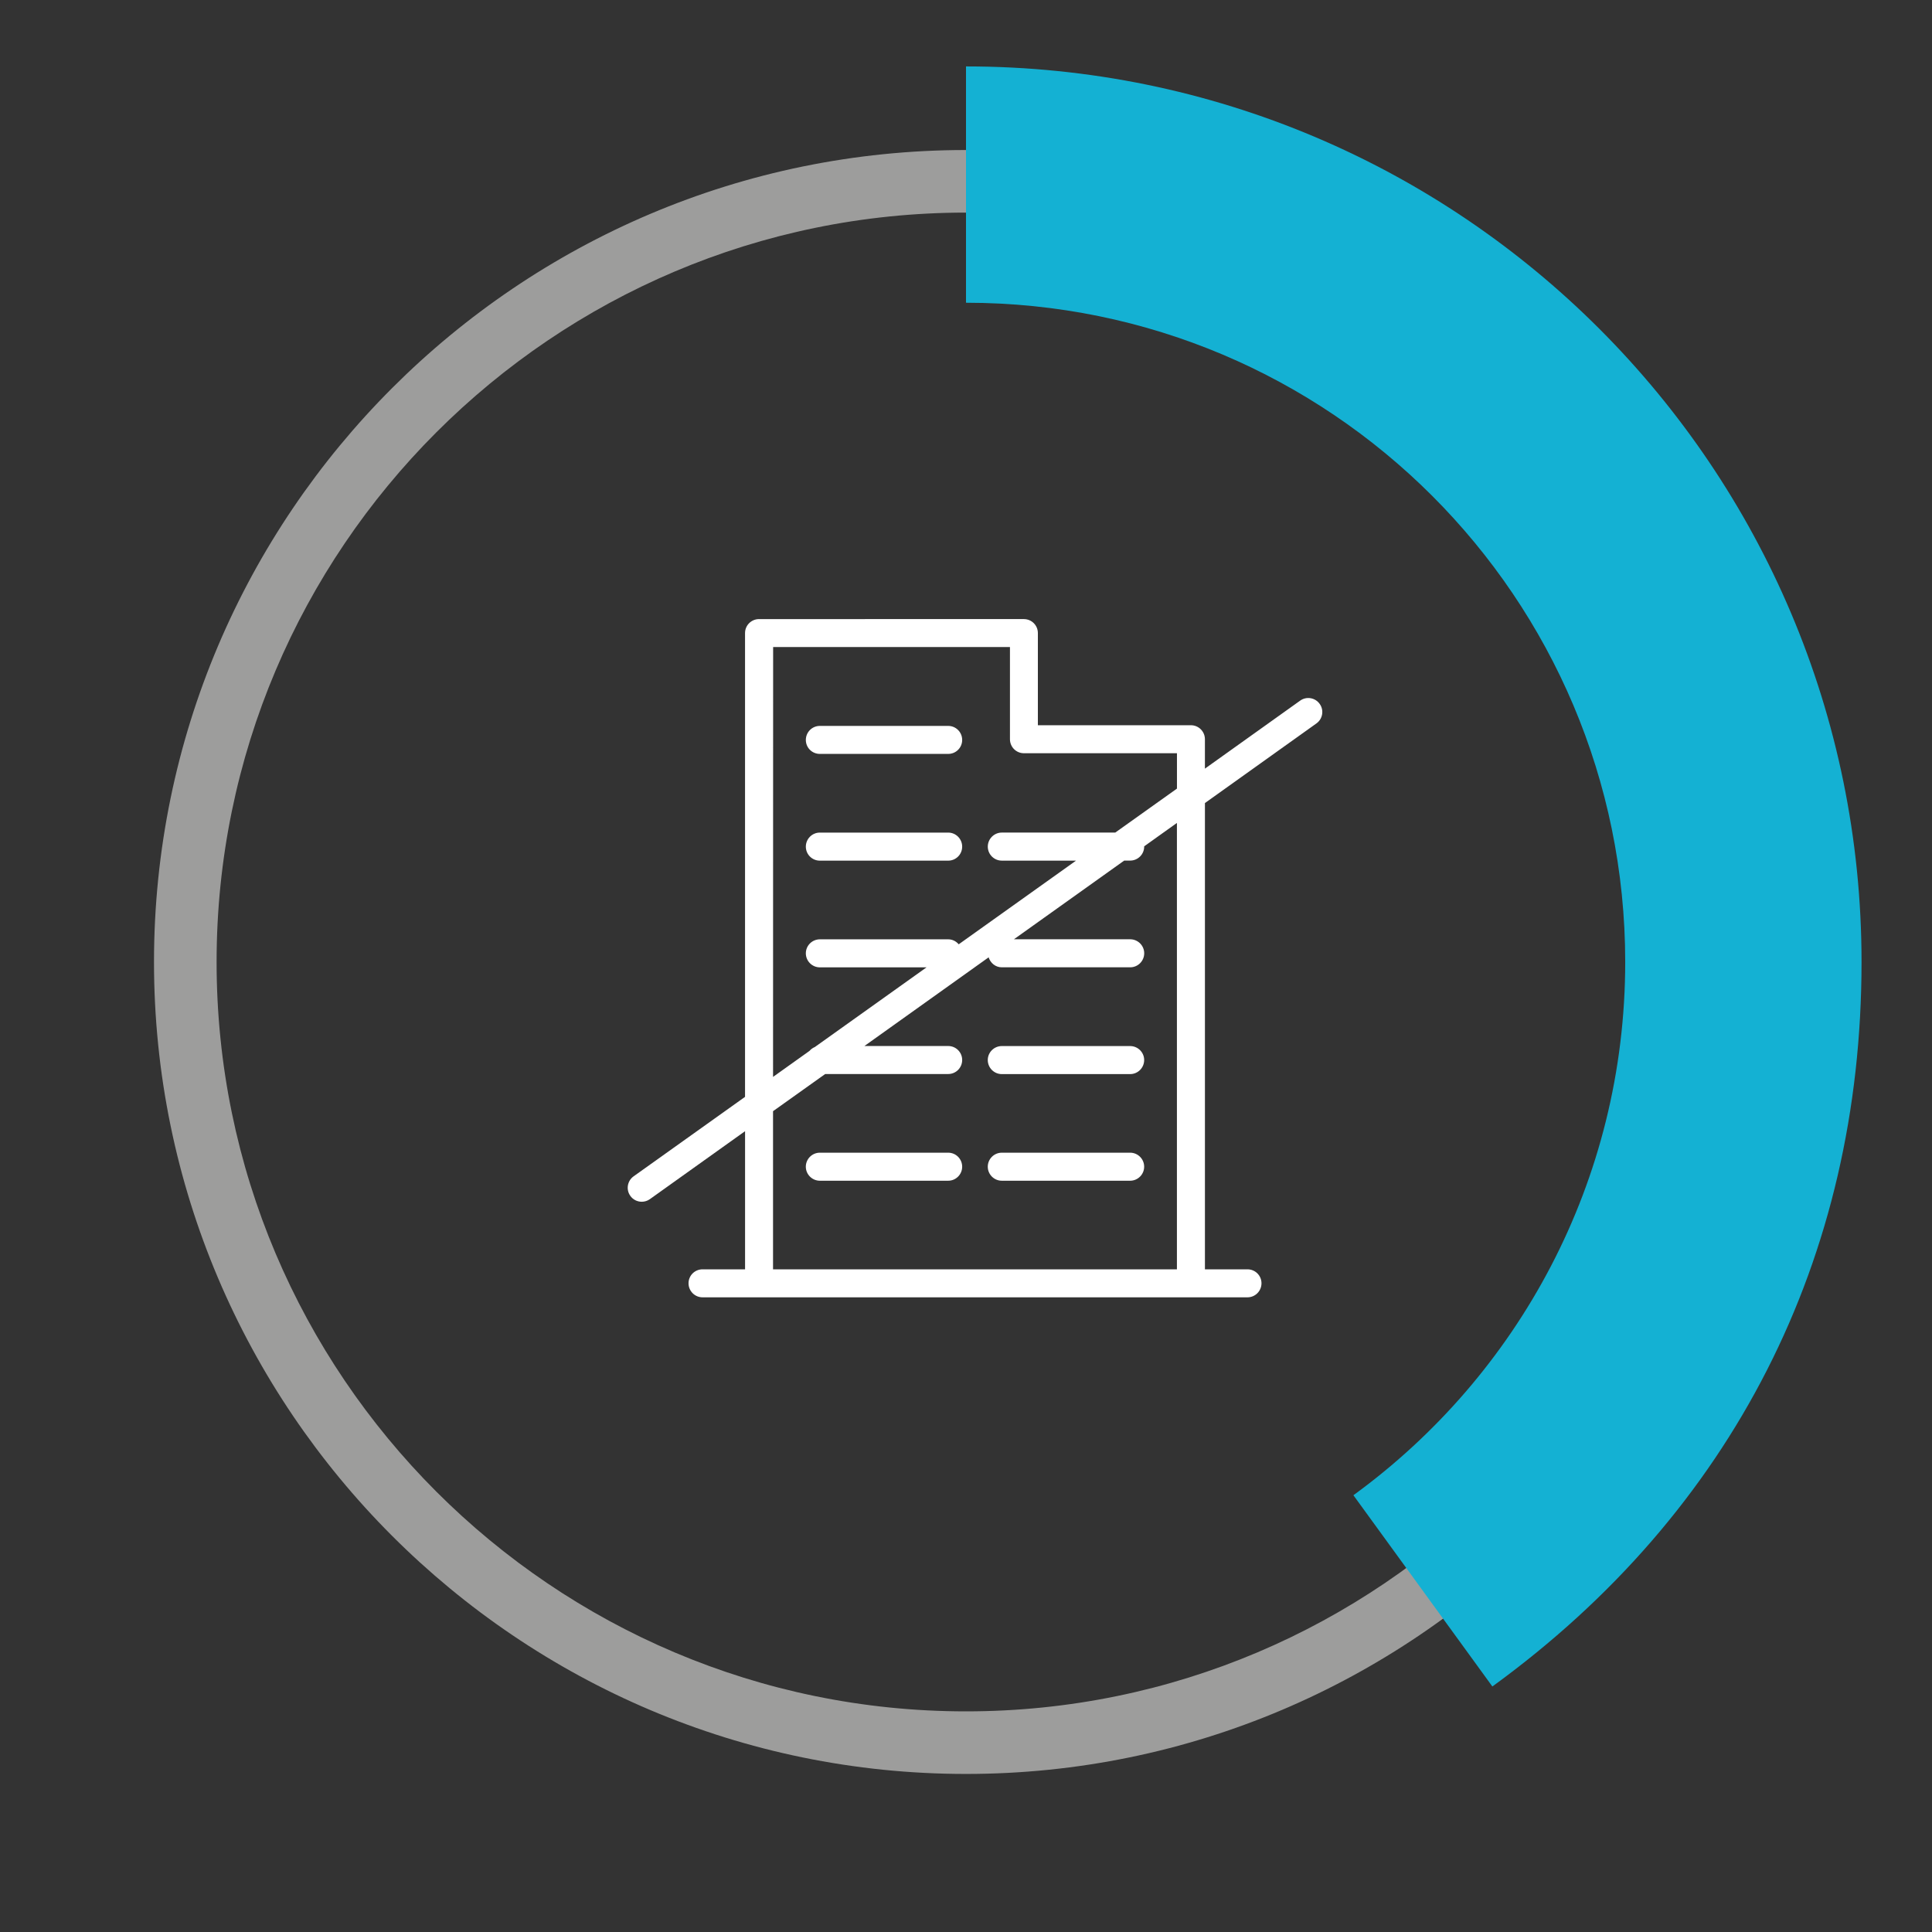 <?xml version="1.0" encoding="utf-8"?>
<!-- Generator: Adobe Illustrator 15.1.0, SVG Export Plug-In . SVG Version: 6.00 Build 0)  -->
<!DOCTYPE svg PUBLIC "-//W3C//DTD SVG 1.1//EN" "http://www.w3.org/Graphics/SVG/1.1/DTD/svg11.dtd">
<svg version="1.1" id="Warstwa_1" xmlns="http://www.w3.org/2000/svg" xmlns:xlink="http://www.w3.org/1999/xlink" x="0px" y="0px"
	 width="100px" height="100px" viewBox="0 0 100 100" enable-background="new 0 0 100 100" xml:space="preserve">
<rect x="0" y="0" width="100" height="100" fill="#333333" stroke="none"/>
<g>
	<g>
		<path fill="#FFFFFF" d="M68.138,37.444c0.326-0.232,0.402-0.685,0.17-1.008c-0.234-0.331-0.688-0.403-1.011-0.172l-4.931,3.521
			v-1.523c0-0.4-0.324-0.724-0.724-0.724H53.72v-4.772c0-0.398-0.322-0.722-0.725-0.722H39.289c-0.401,0-0.726,0.323-0.726,0.722
			v24.007l-5.771,4.116c-0.324,0.234-0.399,0.687-0.166,1.01c0.141,0.199,0.364,0.303,0.59,0.303c0.144,0,0.292-0.042,0.418-0.132
			l4.93-3.52v7.15h-2.201c-0.4,0-0.725,0.321-0.725,0.722c0,0.401,0.324,0.727,0.725,0.727h2.924h22.356h2.926
			c0.401,0,0.725-0.325,0.725-0.727c0-0.4-0.323-0.722-0.725-0.722h-2.202V41.566L68.138,37.444z M60.917,65.7H40.012v-8.185
			l2.7-1.924h6.367c0.4,0,0.723-0.323,0.723-0.727c0-0.398-0.322-0.722-0.723-0.722h-4.338l6.43-4.59
			c0.095,0.296,0.357,0.516,0.682,0.516h6.644c0.4,0,0.727-0.325,0.727-0.727c0-0.398-0.326-0.724-0.727-0.724H52.48l5.708-4.073
			h0.308c0.4,0,0.727-0.324,0.727-0.725c0-0.002-0.005-0.007-0.005-0.01l1.699-1.214V65.7z M60.917,40.819l-3.192,2.275h-5.872
			c-0.398,0-0.725,0.328-0.725,0.727c0,0.4,0.326,0.725,0.725,0.725h3.843l-6.073,4.331c-0.132-0.155-0.323-0.258-0.543-0.258
			h-6.643c-0.4,0-0.727,0.325-0.727,0.724c0,0.401,0.326,0.727,0.727,0.727h5.52l-5.783,4.125c-0.106,0.043-0.2,0.113-0.275,0.199
			l-1.886,1.346l0.004-22.249h12.258v4.771c0,0.401,0.322,0.725,0.722,0.725h7.922V40.819z"/>
		<path fill="#FFFFFF" d="M49.079,43.095h-6.645c-0.4,0-0.724,0.328-0.724,0.727c0,0.4,0.323,0.725,0.724,0.725h6.645
			c0.4,0,0.723-0.324,0.723-0.725C49.802,43.423,49.479,43.095,49.079,43.095z"/>
		<path fill="#FFFFFF" d="M49.079,37.573h-6.645c-0.4,0-0.724,0.325-0.724,0.727c0,0.4,0.323,0.722,0.724,0.722h6.645
			c0.4,0,0.723-0.321,0.723-0.722C49.802,37.898,49.479,37.573,49.079,37.573z"/>
		<path fill="#FFFFFF" d="M58.496,54.144h-6.643c-0.399,0-0.726,0.325-0.726,0.722c0,0.403,0.326,0.729,0.726,0.729h6.643
			c0.4,0,0.726-0.325,0.726-0.729C59.222,54.469,58.896,54.144,58.496,54.144z"/>
		<path fill="#FFFFFF" d="M49.079,59.663h-6.643c-0.4,0-0.727,0.325-0.727,0.727c0,0.396,0.326,0.724,0.727,0.724h6.643
			c0.4,0,0.723-0.328,0.723-0.724C49.802,59.988,49.479,59.663,49.079,59.663z"/>
		<path fill="#FFFFFF" d="M58.496,59.663h-6.643c-0.399,0-0.726,0.325-0.726,0.727c0,0.396,0.326,0.724,0.726,0.724h6.643
			c0.4,0,0.726-0.328,0.726-0.724C59.222,59.988,58.896,59.663,58.496,59.663z"/>
	</g>
	<path fill="#9D9D9C" d="M50,11.004c-21.39,0-38.789,17.402-38.789,38.789S28.61,88.58,50,88.58c21.388,0,38.788-17.4,38.788-38.787
		S71.388,11.004,50,11.004 M50,91.819c-23.175,0-42.029-18.854-42.029-42.026C7.971,26.616,26.825,7.765,50,7.765
		c23.173,0,42.028,18.852,42.028,42.028C92.028,72.966,73.173,91.819,50,91.819"/>
	<path fill="#14B1D3" d="M50,3.438v12.232c18.845,0,34.121,15.273,34.121,34.122c0,11.349-5.544,21.396-14.069,27.601l7.193,9.899
		c12.426-9.028,19.108-22.142,19.108-37.5C96.354,24.19,75.602,3.438,50,3.438"/>
</g>
</svg>
